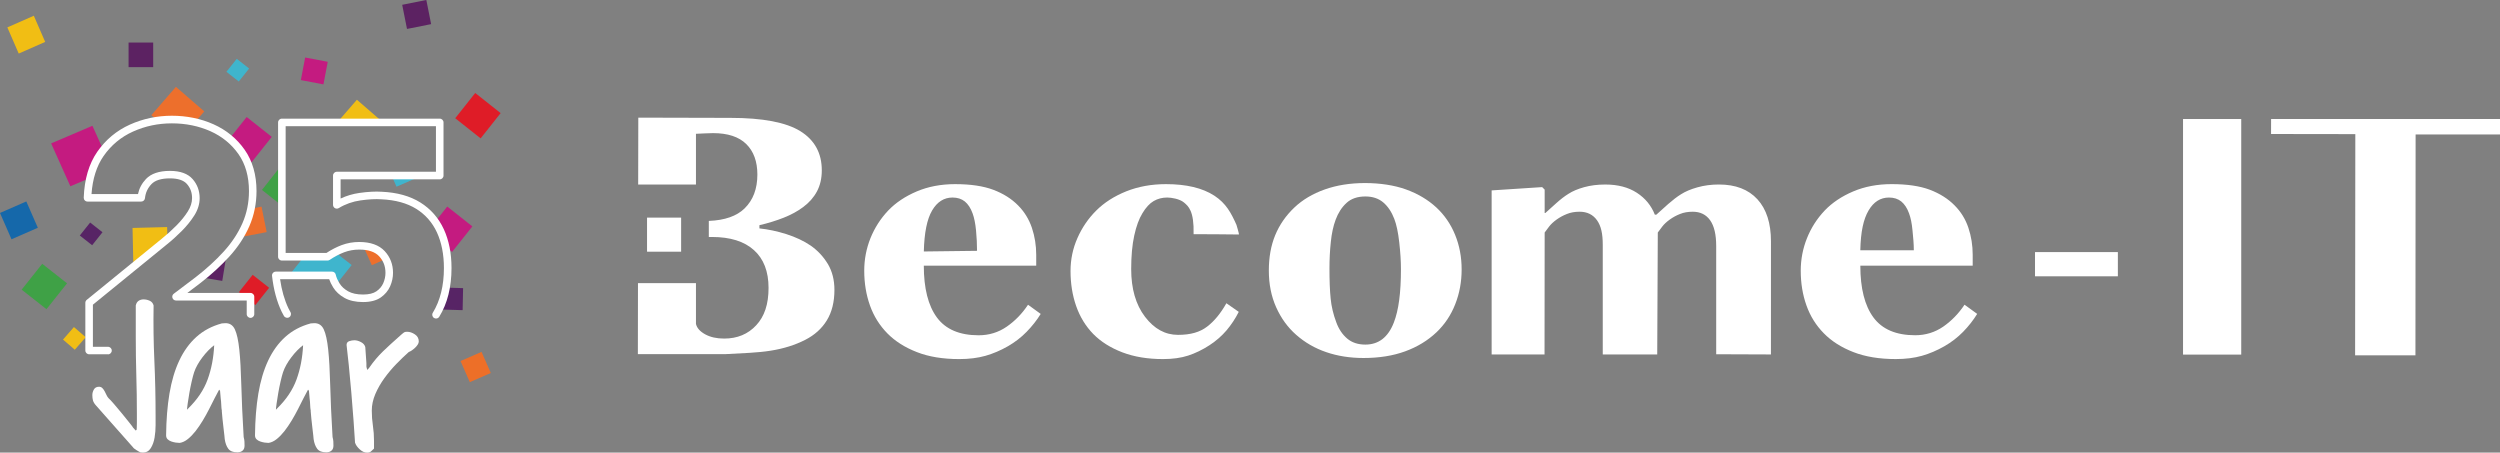 <?xml version="1.0" encoding="UTF-8"?>
<svg id="Layer_2" data-name="Layer 2" xmlns="http://www.w3.org/2000/svg" viewBox="0 0 1778.93 322.04">
  <rect x="0" y="0" width="1778.93" height="322.04" fill="#808080" stroke="none"/>
  <defs>
    <style>
      .cls-1 {
        fill: #1568aa;
      }

      .cls-2 {
        fill: #fff;
      }

      .cls-3 {
        fill: #ed6f2c;
      }

      .cls-4 {
        fill: none;
      }

      .cls-5 {
        fill: #3fb5cd;
      }

      .cls-6 {
        fill: #ed6f28;
      }

      .cls-7 {
        fill: #df1c27;
      }

      .cls-8 {
        fill: #5c2262;
      }

      .cls-9 {
        fill: #3fa146;
      }

      .cls-10 {
        fill: #c41b80;
      }

      .cls-11 {
        fill: #572465;
      }

      .cls-12 {
        fill: #f1be14;
      }
    </style>
  </defs>
  <g id="Wit">
    <g>
      <polygon class="cls-2" points="1778.93 95.66 1718.88 95.66 1718.76 252.83 1675.83 252.83 1675.98 95.44 1616.02 95.35 1616.05 84.69 1778.93 84.69 1778.93 95.66"/>
      <rect class="cls-2" x="1553.39" y="84.69" width="41.41" height="167.63"/>
      <path class="cls-2" d="M740.54,223.37c-2.78,4.51-6.11,8.73-10.02,12.73-3.9,4.01-8.34,7.41-13.3,10.27-5.27,3.02-10.62,5.28-16,6.82-5.4,1.52-11.62,2.32-18.65,2.32-11.65,0-21.72-1.65-30.18-4.98-8.47-3.29-15.48-7.74-20.99-13.34-5.51-5.62-9.64-12.21-12.35-19.81-2.71-7.62-4.08-15.85-4.08-24.77,0-8.02,1.48-15.76,4.42-23.11,2.98-7.37,7.17-13.93,12.61-19.68,5.36-5.6,12.11-10.11,20.27-13.59,8.16-3.46,17.29-5.21,27.36-5.21,11.03,0,20.09,1.35,27.21,4.03,7.08,2.68,12.95,6.38,17.62,11.12,4.48,4.51,7.75,9.84,9.82,15.95,2.04,6.1,3.07,12.52,3.07,19.21v7.7h-79.99c0,16.16,3.12,28.45,9.33,36.88,6.23,8.43,16.14,12.66,29.7,12.66,7.42,0,14.07-2.06,19.99-6.14,5.92-4.1,10.97-9.29,15.14-15.59l9.03,6.54ZM695.23,178.48c0-4.71-.24-9.57-.71-14.51-.48-4.98-1.3-9.03-2.47-12.18-1.35-3.71-3.17-6.49-5.49-8.41-2.33-1.88-5.26-2.82-8.78-2.82-6.06,0-10.91,3.08-14.51,9.21-3.63,6.14-5.59,15.88-5.9,29.18l37.87-.47Z"/>
      <path class="cls-2" d="M827.64,255.51c-10.95,0-20.61-1.59-29-4.79-8.37-3.22-15.29-7.55-20.72-13.07-5.43-5.59-9.48-12.23-12.15-19.86-2.67-7.65-4.01-15.96-4.01-24.94,0-8.2,1.63-16.01,4.89-23.4,3.26-7.41,7.7-13.93,13.3-19.52,5.74-5.75,12.88-10.32,21.43-13.77,8.56-3.41,17.99-5.13,28.3-5.13,14.49,0,25.95,2.73,34.37,8.18,8.43,5.51,11.98,12.31,15.78,20.78.13.32,2.04,6.9,1.77,6.87-.91-.13-32.27-.22-32.27-.22.43-16.63-3.75-19.93-6.82-22.53-3.07-2.62-9.12-3.55-11.94-3.55-3.52,0-6.72.82-9.6,2.48-2.88,1.66-5.59,4.57-8.07,8.74-2.41,3.92-4.36,9.22-5.8,15.84-1.45,6.62-2.17,14.58-2.17,23.86,0,14.03,3.27,25.31,9.81,33.91,6.57,8.61,14.36,12.89,23.47,12.89s15.62-1.95,20.75-5.86c5.13-3.91,9.69-9.49,13.71-16.64l8.8,6.14c-2.43,4.82-5.34,9.2-8.73,13.2-3.38,3.96-7.43,7.51-12.15,10.57-4.99,3.23-10,5.67-15.13,7.34-5.1,1.66-11.05,2.48-17.82,2.48"/>
      <path class="cls-2" d="M1260.11,252.22l-38.91-.15v-77.01c0-8.14-1.43-14.23-4.31-18.31-2.88-4.06-7.02-6.09-12.37-6.09-3.4,0-6.44.52-9.07,1.61-2.66,1.04-5.07,2.37-7.29,3.96-2.29,1.65-4.06,3.31-5.32,4.96-1.28,1.67-2.33,3.11-3.2,4.27l-.4,86.76h-38.76v-77.97c0-8.13-1.22-13.42-4.08-17.5-2.9-4.06-7.02-6.09-12.4-6.09-3.37,0-6.41.52-9.04,1.61-2.65,1.04-5.08,2.37-7.31,3.96-2.27,1.65-4.05,3.31-5.32,4.96-1.25,1.67-2.32,3.11-3.19,4.27l-.09,86.77h-37.64v-116.74l35.95-2.34,1.78,1.77v16.64h.49c2.18-1.96,4.82-4.31,7.84-7.05,3.01-2.7,5.87-4.91,8.56-6.56,2.91-1.91,6.64-3.48,11.2-4.76,4.55-1.26,9.54-1.89,15-1.89,8.99,0,16.47,1.95,22.49,5.86,6.02,3.91,10.28,9.11,12.81,15.58h1.1c2.26-2.12,5.05-4.63,8.37-7.53,3.29-2.87,6.3-5.2,9.08-6.92,3.07-1.98,6.98-3.65,11.73-4.98,4.79-1.35,9.88-2.02,15.3-2.02,11.87,0,21.02,3.51,27.44,10.54,6.42,7.02,9.62,17.02,9.62,29.96l-.02,80.4Z"/>
      <path class="cls-2" d="M1406.9,223.36c-2.76,4.5-6.1,8.74-10,12.75-3.91,4-8.34,7.4-13.28,10.24-5.29,3.02-10.64,5.3-16.04,6.83-5.4,1.53-11.59,2.32-18.61,2.32-11.65,0-21.72-1.66-30.21-4.98-8.48-3.3-15.48-7.74-20.97-13.35-5.53-5.6-9.65-12.19-12.36-19.81-2.72-7.59-4.07-15.84-4.07-24.76,0-8.02,1.48-15.74,4.44-23.11,2.94-7.39,7.16-13.93,12.6-19.69,5.36-5.59,12.1-10.11,20.28-13.58,8.14-3.47,17.27-5.2,27.38-5.2,11.02,0,20.06,1.34,27.16,4,7.1,2.7,12.96,6.4,17.61,11.13,4.5,4.51,7.79,9.84,9.83,15.95,2.05,6.12,3.06,12.52,3.06,19.22v7.71h-79.96c0,16.14,3.12,28.43,9.33,36.86,6.23,8.43,16.12,12.66,29.7,12.66,7.37,0,14.08-2.07,19.99-6.14,5.91-4.12,10.94-9.29,15.13-15.59l9,6.54ZM1361.82,178.06c0-4.72-.46-9.15-.94-14.09-.46-4.99-1.28-9.04-2.47-12.18-1.34-3.71-3.18-6.49-5.48-8.4-2.34-1.89-5.26-2.83-8.79-2.83-6.06,0-10.91,3.07-14.52,9.22-3.62,6.14-5.58,14.96-5.88,28.28h38.08Z"/>
      <path class="cls-2" d="M589.04,187.8c-3.16-5.24-7.24-9.61-12.29-13.11-4.88-3.31-10.64-5.99-17.25-8.11-6.61-2.08-13-3.42-19.12-4.05v-2.29c6.14-1.43,11.89-3.2,17.27-5.32,5.38-2.13,9.99-4.65,13.86-7.57,4.24-3.14,7.54-6.88,9.83-11.17,2.28-4.29,3.43-9.29,3.43-14.95,0-12.28-5.11-21.59-15.29-27.9-10.16-6.28-26.76-9.45-49.72-9.45l-65.56-.17-.09,47.52-.23.08h41.35v-36.1c1.74-.08,3.83-.17,6.23-.29,2.43-.12,4.4-.19,5.9-.19,10.52,0,18.41,2.59,23.68,7.79,5.26,5.19,7.89,12.42,7.89,21.69,0,10.15-3.05,18.2-9.14,24.13-5.57,5.43-14,8.38-25.23,8.85-.07,0-.13,0-.19,0v11.48c.85-.01,1.64-.04,2.29-.04,12.99,0,22.92,3.12,29.83,9.35,6.93,6.23,10.39,15.19,10.39,26.88s-2.93,20.31-8.78,26.59c-5.85,6.33-13.47,9.47-22.82,9.47-5.25,0-9.74-.99-13.43-2.99-3.71-2.03-5.91-4.48-6.62-7.41v-29.04h-41.48.22s-.08,50.53-.08,50.53h62.06c12.53-.7,23.17-.97,32.45-2.47,9.27-1.47,17.44-4.06,24.54-7.69,6.7-3.41,11.85-8.04,15.44-13.92,3.59-5.89,5.38-13.1,5.38-21.61,0-7.11-1.58-13.28-4.71-18.53"/>
      <path class="cls-2" d="M1022.07,147.63c5.83,5.43,10.28,11.93,13.36,19.5,3.08,7.56,4.63,15.75,4.63,24.59s-1.51,17-4.56,24.76c-3.04,7.76-7.48,14.38-13.3,19.93-6.23,5.91-13.67,10.43-22.29,13.58-8.65,3.17-18.52,4.75-29.63,4.75-9.61,0-18.48-1.38-26.55-4.16-8.07-2.74-15.24-6.88-21.47-12.39-6.01-5.29-10.73-11.81-14.2-19.59-3.47-7.76-5.19-16.45-5.19-26.04s1.51-17.86,4.54-25.23c3.05-7.38,7.59-13.94,13.66-19.69,5.84-5.53,13.03-9.79,21.59-12.83,8.55-3.03,18.11-4.55,28.68-4.55s20.76,1.52,29.15,4.55c8.4,3.04,15.61,7.3,21.59,12.83M991.8,229.56c1.71-4.42,3.01-9.76,3.83-16.08.84-6.32,1.24-13.66,1.24-22,0-5.51-.39-11.83-1.19-18.93-.78-7.09-1.97-12.69-3.54-16.78-1.9-4.98-4.51-8.89-7.86-11.74-3.35-2.83-7.59-4.23-12.71-4.23-5.6,0-10.09,1.53-13.43,4.6-3.37,3.09-5.93,7.06-7.74,11.96-1.67,4.48-2.81,9.74-3.42,15.78-.65,6.03-.97,12.32-.97,18.88,0,8.59.26,15.72.84,21.36.54,5.65,1.88,11.29,4.02,16.98,1.79,4.89,4.4,8.73,7.79,11.59,3.38,2.84,7.69,4.25,12.89,4.25,4.72,0,8.78-1.32,12.18-3.93,3.37-2.66,6.07-6.54,8.06-11.69"/>
      <rect class="cls-2" x="1448.06" y="179.38" width="58.95" height="17.23"/>
      <rect class="cls-2" x="460.42" y="154.85" width="24.25" height="24.25"/>
    </g>
    <g>
      <g>
        <line class="cls-8" x1="142.75" y1="197.62" x2="161.3" y2="180.67"/>
        <polygon class="cls-12" points="101.03 186.46 94.85 186.62 94.31 162.2 118.93 161.57 119.14 170.7 101.03 186.46"/>
        <polygon class="cls-6" points="349.24 265.41 334.3 271.92 327.7 256.9 342.64 250.39 349.24 265.41"/>
        <polygon class="cls-9" points="33.07 220.01 15.41 206.11 30.05 187.71 47.71 201.61 33.07 220.01"/>
        <polygon class="cls-5" points="210.32 196.57 207.19 194.1 216.21 182.74 239.1 179.9 250.25 188.58 239.18 202.53 236.21 196.43 210.32 196.57"/>
        <polygon class="cls-12" points="32.15 29.82 13.32 38.11 5.23 19.49 24.06 11.2 32.15 29.82"/>
        <rect class="cls-1" x="3.24" y="146.58" width="20.44" height="20.44" transform="translate(-61.7 18.53) rotate(-23.62)"/>
        <polygon class="cls-9" points="201.2 146.88 186.41 135.15 200.44 117.37 201.2 146.88"/>
        <polygon class="cls-3" points="171.88 168.58 179.04 148.39 186.09 147.04 189.75 165.17 171.88 168.58"/>
        <rect class="cls-7" x="328.61" y="70.77" width="22.92" height="23.07" transform="translate(64.42 297.8) rotate(-51.62)"/>
        <rect class="cls-8" x="91.49" y="30.27" width="17.51" height="17.51"/>
        <rect class="cls-8" x="287.73" y="1.54" width="17.51" height="17.51" transform="translate(3.7 58.09) rotate(-11.26)"/>
        <polygon class="cls-7" points="181.7 217.1 169.98 207.88 179.79 195.56 191.51 204.78 181.7 217.1"/>
        <polygon class="cls-10" points="63.9 126.66 50.08 132.56 36.39 102.03 65.77 89.5 73.28 106.25 63.9 126.66"/>
        <polygon class="cls-3" points="264.6 188.71 258.45 175.18 275.01 183.98 264.6 188.71"/>
        <polygon class="cls-3" points="112.14 85.84 107.68 81.97 125.18 61.79 145.36 79.29 138.16 87.6 112.14 85.84"/>
        <polygon class="cls-10" points="178.96 115.55 163.67 98.18 175.52 83.26 193.39 97.39 178.96 115.55"/>
        <polygon class="cls-12" points="239.98 87.09 253.96 70.98 271.14 85.87 239.98 87.09"/>
        <polygon class="cls-12" points="53.22 248.86 44.84 241.63 52.61 232.72 60.99 239.95 53.22 248.86"/>
        <polygon class="cls-8" points="158.16 199.88 142.54 197.29 161.89 176.82 161.1 181.73 158.16 199.88"/>
        <polygon class="cls-5" points="300.86 124.67 282.13 132.86 278.67 124.95 300.86 124.67"/>
        <polygon class="cls-11" points="65.57 174.5 56.78 167.59 64.14 158.35 72.93 165.26 65.57 174.5"/>
        <polygon class="cls-10" points="321.69 179.27 316.52 175.18 309.29 158.25 318.25 146.97 336.12 161.1 321.69 179.27"/>
        <polygon class="cls-11" points="313.38 220.23 313.49 215.07 317.06 204.65 329.53 205.02 329.2 220.7 313.38 220.23"/>
        <polygon class="cls-5" points="169.91 58 161.11 51.09 168.47 41.85 177.26 48.76 169.91 58"/>
        <rect class="cls-10" x="215.46" y="42.29" width="16.37" height="16.37" transform="translate(13.36 -40.86) rotate(10.76)"/>
      </g>
      <g>
        <path class="cls-4" d="M178.26,223.47v-12.36h-52.98l15.46-11.69c7.73-5.96,14.55-12.19,20.47-18.69,5.91-6.49,10.5-13.45,13.76-20.86,3.26-7.41,4.89-15.39,4.89-23.96,0-11-2.65-20.29-7.96-27.85-5.31-7.56-12.32-13.3-21.04-17.19-8.72-3.9-18.23-5.85-28.54-5.85s-19.75,2.03-28.77,6.08c-9.02,4.05-16.37,10.17-22.06,18.34-5.69,8.18-8.76,18.61-9.21,31.29h38.2c.46-4.43,2.24-8.29,5.34-11.58,3.1-3.28,8.15-4.93,15.12-4.93,6.52,0,11.22,1.65,14.1,4.93,2.88,3.29,4.32,7.22,4.32,11.8,0,3.67-1.14,7.3-3.41,10.89-2.28,3.59-5.12,7.11-8.53,10.54-3.41,3.44-6.94,6.61-10.57,9.52-3.64,2.91-6.82,5.5-9.55,7.8l-43.89,35.76v33.93h13.42"/>
        <path class="cls-2" d="M76.84,252.09h-13.42c-1.49,0-2.69-1.2-2.69-2.69v-33.93c0-.81.36-1.57.99-2.09l43.89-35.76c2.7-2.28,5.91-4.89,9.57-7.81,3.54-2.83,7.02-5.97,10.33-9.31,3.25-3.27,6-6.66,8.16-10.09,1.99-3.14,3-6.32,3-9.45,0-3.94-1.19-7.22-3.65-10.03-2.33-2.66-6.4-4.01-12.07-4.01-6.17,0-10.6,1.37-13.17,4.09-2.71,2.87-4.23,6.14-4.62,10-.14,1.37-1.29,2.42-2.68,2.42h-38.21c-.73,0-1.43-.3-1.93-.82-.51-.53-.78-1.24-.76-1.96.47-13.14,3.73-24.16,9.69-32.73,5.95-8.54,13.74-15.02,23.16-19.26,9.33-4.19,19.38-6.31,29.87-6.31s20.61,2.04,29.64,6.08c9.12,4.08,16.57,10.17,22.14,18.11,5.6,7.99,8.45,17.88,8.45,29.4,0,8.89-1.72,17.32-5.11,25.04-3.36,7.66-8.15,14.92-14.24,21.59-5.97,6.56-12.97,12.96-20.81,19.01l-9.08,6.87h44.96c1.49,0,2.69,1.2,2.69,2.69v12.36c0,1.49-1.2,2.69-2.69,2.69s-2.69-1.2-2.69-2.69v-9.66h-50.29c-1.16,0-2.18-.74-2.55-1.83-.37-1.1,0-2.31.93-3l15.47-11.69c7.57-5.84,14.34-12.02,20.1-18.35,5.69-6.24,10.16-13.01,13.28-20.13,3.1-7.03,4.66-14.73,4.66-22.87,0-10.39-2.51-19.24-7.47-26.31-5-7.13-11.71-12.6-19.93-16.28-8.33-3.72-17.56-5.61-27.44-5.61s-19.03,1.96-27.67,5.84c-8.52,3.83-15.57,9.69-20.95,17.42-4.94,7.11-7.83,16.21-8.58,27.06h33.07c.85-4.03,2.75-7.63,5.69-10.73,3.62-3.83,9.37-5.77,17.08-5.77,7.3,0,12.72,1.97,16.12,5.85,3.31,3.78,4.99,8.35,4.99,13.58,0,4.17-1.29,8.32-3.83,12.33-2.38,3.76-5.37,7.46-8.89,11-3.46,3.49-7.09,6.76-10.8,9.72-3.63,2.89-6.79,5.47-9.5,7.75l-42.94,34.98v29.96h10.73c1.49,0,2.69,1.2,2.69,2.69s-1.2,2.69-2.69,2.69Z"/>
      </g>
      <g>
        <path class="cls-4" d="M310.26,223.95c5.53-9.02,8.3-20.09,8.3-33.24,0-10.09-1.75-18.91-5.23-26.48-3.49-7.56-8.72-13.52-15.69-17.88-6.98-4.36-15.69-6.76-26.15-7.22-4.25-.3-9.36-.03-15.35.81-5.99.84-11.49,2.79-16.49,5.84v-20.86h73.23v-37.82h-112.34v95.59h32.52c3.64-2.44,7.27-4.35,10.92-5.73,3.64-1.37,7.5-2.06,11.59-2.06,7.28,0,12.66,1.87,16.15,5.62,3.48,3.75,5.23,8.29,5.23,13.64,0,2.91-.61,5.73-1.82,8.48-1.21,2.75-3.15,5.04-5.8,6.88-2.66,1.83-6.33,2.75-11.03,2.75s-8.83-.88-11.94-2.64c-3.11-1.76-5.46-3.93-7.05-6.53-1.59-2.6-2.62-4.96-3.07-7.11h-40.02c1.06,9.48,3.26,17.69,6.6,24.64.47.99,1.01,1.9,1.53,2.84"/>
        <path class="cls-2" d="M310.26,226.65c-.48,0-.97-.13-1.41-.4-1.27-.78-1.66-2.44-.88-3.7,5.25-8.55,7.91-19.26,7.91-31.83,0-9.64-1.68-18.18-4.98-25.36-3.25-7.04-8.19-12.67-14.67-16.72-6.54-4.08-14.9-6.38-24.84-6.82-4.13-.29-9.1-.03-14.86.78-5.59.79-10.8,2.63-15.46,5.47-.83.5-1.87.53-2.72.05-.85-.48-1.37-1.37-1.37-2.35v-20.86c0-1.49,1.2-2.69,2.69-2.69h70.54v-32.44h-106.95v90.21h29.02c3.57-2.34,7.2-4.21,10.78-5.56,3.93-1.49,8.15-2.24,12.55-2.24,8.02,0,14.11,2.18,18.11,6.47,3.95,4.24,5.95,9.45,5.95,15.47,0,3.26-.69,6.48-2.04,9.56-1.41,3.2-3.68,5.89-6.73,8.01-3.1,2.14-7.33,3.23-12.56,3.23s-9.76-1-13.26-2.99c-3.51-1.98-6.2-4.49-8.02-7.47-1.27-2.07-2.2-3.99-2.82-5.82h-34.93c1.13,7.9,3.13,14.88,5.97,20.79.31.65.65,1.26.98,1.86l.48.87c.71,1.31.23,2.94-1.08,3.65-1.3.7-2.93.23-3.65-1.08l-.45-.81c-.39-.7-.78-1.41-1.14-2.16-3.45-7.18-5.75-15.76-6.84-25.5-.08-.76.16-1.52.67-2.09.51-.57,1.24-.9,2.01-.9h40.03c1.27,0,2.37.89,2.63,2.14.38,1.82,1.3,3.92,2.73,6.26,1.34,2.19,3.38,4.07,6.08,5.6,2.69,1.52,6.26,2.29,10.61,2.29,4.12,0,7.31-.77,9.5-2.28,2.26-1.56,3.85-3.44,4.87-5.75,1.05-2.4,1.59-4.89,1.59-7.39,0-4.68-1.48-8.54-4.51-11.8-2.94-3.16-7.71-4.76-14.17-4.76-3.75,0-7.33.64-10.65,1.89-3.43,1.29-6.91,3.13-10.37,5.45-.45.3-.97.46-1.5.46h-32.52c-1.49,0-2.69-1.2-2.69-2.69v-95.59c0-1.49,1.2-2.69,2.69-2.69h112.34c1.49,0,2.69,1.2,2.69,2.69v37.82c0,1.49-1.2,2.69-2.69,2.69h-70.54v13.66c4.18-1.99,8.68-3.33,13.43-4,6.13-.86,11.5-1.14,15.91-.83,10.81.47,20.05,3.04,27.39,7.62,7.39,4.62,13.01,11.02,16.71,19.04,3.63,7.89,5.48,17.18,5.48,27.61,0,13.58-2.93,25.24-8.71,34.65-.5.83-1.39,1.28-2.29,1.28Z"/>
      </g>
      <g>
        <path class="cls-2" d="M65.71,281.12c0-1.38.37-2.72,1.11-4,.74-1.28,1.96-1.92,3.64-1.92.95,0,1.75.32,2.38.96.63.64,1.19,1.41,1.66,2.32.48.91.93,1.81,1.35,2.72.42.91.89,1.62,1.42,2.16.74.64,2.03,2.02,3.88,4.16s3.73,4.37,5.63,6.71c1.9,2.35,3.65,4.51,5.23,6.47,1.59,1.97,2.48,3.17,2.7,3.6.21.22.53.56.95,1.04.42.48.74.83.95,1.04l.63-.64c0-.11.03-.64.08-1.6.05-.96.08-2.02.08-3.2v-6.55c0-9.16-.14-18.24-.4-27.25-.26-9-.39-18.09-.39-27.25v-22.53c.32-1.49.97-2.58,1.98-3.28,1-.69,2.19-1.04,3.56-1.04,1.48,0,2.93.32,4.36.96,1.42.64,2.35,1.76,2.78,3.36-.22,13.32-.03,26.43.55,39.32.58,12.89.87,25.95.87,39.16v6.79c0,2.93-.24,5.83-.71,8.71-.47,2.88-1.37,5.38-2.69,7.51-1.32,2.13-3.25,3.2-5.79,3.2-.22,0-.5-.03-.87-.08-.37-.05-.61-.08-.71-.08-.53-.21-1.48-.74-2.85-1.6-1.37-.85-2.17-1.49-2.38-1.92l-26.16-29.57c-1.27-1.38-2.06-2.64-2.38-3.76-.32-1.12-.47-2.42-.47-3.92Z"/>
        <path class="cls-2" d="M155.93,277.29c-.95,1.71-2.03,3.76-3.25,6.15-1.22,2.4-2.51,4.95-3.88,7.67-1.38,2.72-2.88,5.43-4.52,8.15-1.64,2.72-3.33,5.19-5.07,7.43-1.75,2.24-3.57,4.13-5.47,5.67-1.9,1.55-3.86,2.48-5.87,2.8-.85,0-1.8-.08-2.85-.24s-2.12-.43-3.17-.8c-1.06-.37-1.93-.9-2.62-1.6-.69-.69-1.03-1.62-1.03-2.8.11-10.87.89-20.75,2.38-29.65,1.48-8.89,3.81-16.73,6.98-23.49,3.18-6.77,7.24-12.39,12.21-16.86,4.96-4.48,10.99-7.67,18.07-9.59.21,0,.6-.02,1.19-.08.58-.05.98-.08,1.19-.08,3.17-.11,5.47,1.36,6.9,4.39,1.43,3.04,2.48,7.83,3.17,14.39.69,6.55,1.16,14.97,1.43,25.25.26,10.28.81,22.62,1.67,37,.32,1.17.5,2.19.55,3.04.05.85.08,1.87.08,3.04,0,1.6-.47,2.8-1.42,3.6-.95.8-2.17,1.2-3.65,1.2-3.06,0-5.23-.85-6.5-2.56-1.27-1.7-2.12-4-2.54-6.87,0-.1-.08-.96-.24-2.55-.16-1.6-.37-3.44-.64-5.51-.26-2.08-.5-4.18-.71-6.31-.21-2.13-.37-3.89-.47-5.28v-.64c-.22-1.06-.35-2.4-.4-4-.05-1.6-.18-3.14-.39-4.64-.21-1.81-.37-3.62-.47-5.43l-.64-.8ZM152.43,245.64c-2.85,2.13-5.65,5.01-8.4,8.63-2.75,3.62-4.7,7.14-5.87,10.55-.53,1.6-1.11,3.78-1.75,6.55-.63,2.77-1.19,5.51-1.66,8.23-.48,2.72-.87,5.22-1.19,7.51-.32,2.29-.47,3.76-.47,4.39.11,0,.24-.11.39-.32.16-.21.29-.37.4-.48,6.55-6.39,11.18-13.29,13.87-20.7,2.69-7.4,4.25-15.53,4.67-24.37Z"/>
        <path class="cls-2" d="M219.18,277.29c-.95,1.71-2.03,3.76-3.25,6.15-1.22,2.4-2.51,4.95-3.88,7.67-1.38,2.72-2.88,5.43-4.52,8.15-1.64,2.72-3.33,5.19-5.07,7.43-1.75,2.24-3.57,4.13-5.47,5.67-1.9,1.55-3.86,2.48-5.87,2.8-.85,0-1.8-.08-2.85-.24s-2.12-.43-3.17-.8c-1.06-.37-1.93-.9-2.62-1.6-.69-.69-1.03-1.62-1.03-2.8.11-10.87.89-20.75,2.38-29.65,1.48-8.89,3.81-16.73,6.98-23.49,3.18-6.77,7.24-12.39,12.21-16.86,4.96-4.48,10.99-7.67,18.07-9.59.21,0,.6-.02,1.19-.08.58-.05.98-.08,1.19-.08,3.17-.11,5.47,1.36,6.9,4.39,1.43,3.04,2.48,7.83,3.17,14.39.69,6.55,1.16,14.97,1.43,25.25.26,10.28.81,22.62,1.67,37,.32,1.17.5,2.19.55,3.04.05.85.08,1.87.08,3.04,0,1.6-.47,2.8-1.42,3.6s-2.17,1.2-3.65,1.2c-3.06,0-5.23-.85-6.5-2.56-1.27-1.7-2.12-4-2.54-6.87,0-.1-.08-.96-.24-2.55-.16-1.6-.37-3.44-.64-5.51-.26-2.08-.5-4.18-.71-6.31-.21-2.13-.37-3.89-.47-5.28v-.64c-.22-1.06-.35-2.4-.4-4-.05-1.6-.18-3.14-.39-4.64-.21-1.81-.37-3.62-.47-5.43l-.64-.8ZM215.69,245.64c-2.85,2.13-5.65,5.01-8.4,8.63-2.75,3.62-4.7,7.14-5.87,10.55-.53,1.6-1.11,3.78-1.75,6.55-.63,2.77-1.19,5.51-1.66,8.23-.48,2.72-.87,5.22-1.19,7.51-.32,2.29-.47,3.76-.47,4.39.11,0,.24-.11.39-.32.16-.21.29-.37.4-.48,6.55-6.39,11.18-13.29,13.87-20.7,2.69-7.4,4.25-15.53,4.67-24.37Z"/>
        <path class="cls-2" d="M252.63,315c-.22-3.83-.56-8.97-1.03-15.42-.48-6.45-1-13.13-1.59-20.06-.58-6.92-1.19-13.48-1.82-19.66-.63-6.18-1.16-10.97-1.58-14.38,0-1.39.63-2.29,1.9-2.72,1.27-.43,2.48-.64,3.64-.64,1.48,0,3.04.43,4.68,1.28,1.64.85,2.67,2.03,3.09,3.52,0,.43.05,1.2.16,2.32.11,1.12.18,2.27.24,3.44.05,1.17.13,2.32.24,3.44.11,1.12.16,1.89.16,2.32v2.32c0,.27.05.56.16.88s.26.85.48,1.6c.21-.21.45-.48.71-.8s.45-.53.56-.64c1.69-2.45,3.33-4.61,4.92-6.47,1.59-1.86,3.22-3.62,4.92-5.27,1.69-1.65,3.56-3.41,5.63-5.28,2.06-1.86,4.46-4.02,7.21-6.47.63-.53,1.11-.93,1.42-1.2.32-.27.61-.48.87-.64s.56-.27.87-.32c.32-.05.74-.08,1.27-.08,1.8,0,3.62.62,5.47,1.84,1.85,1.23,2.78,2.9,2.78,5.04,0,.75-.27,1.52-.79,2.32-.53.8-1.17,1.55-1.9,2.24-.74.69-1.51,1.31-2.3,1.84-.79.53-1.51.91-2.14,1.12-2.75,2.45-5.65,5.25-8.72,8.39-3.07,3.14-5.92,6.53-8.56,10.15-2.64,3.62-4.81,7.41-6.5,11.35-1.69,3.95-2.53,7.89-2.53,11.83,0,3.62.26,7.19.79,10.71.53,3.52.79,7.09.79,10.71v5.59c-.85.85-1.58,1.55-2.22,2.08-.63.53-1.53.8-2.69.8-1.8,0-3.54-.77-5.24-2.32-1.69-1.54-2.8-3.12-3.33-4.72Z"/>
      </g>
    </g>
  </g>
</svg>